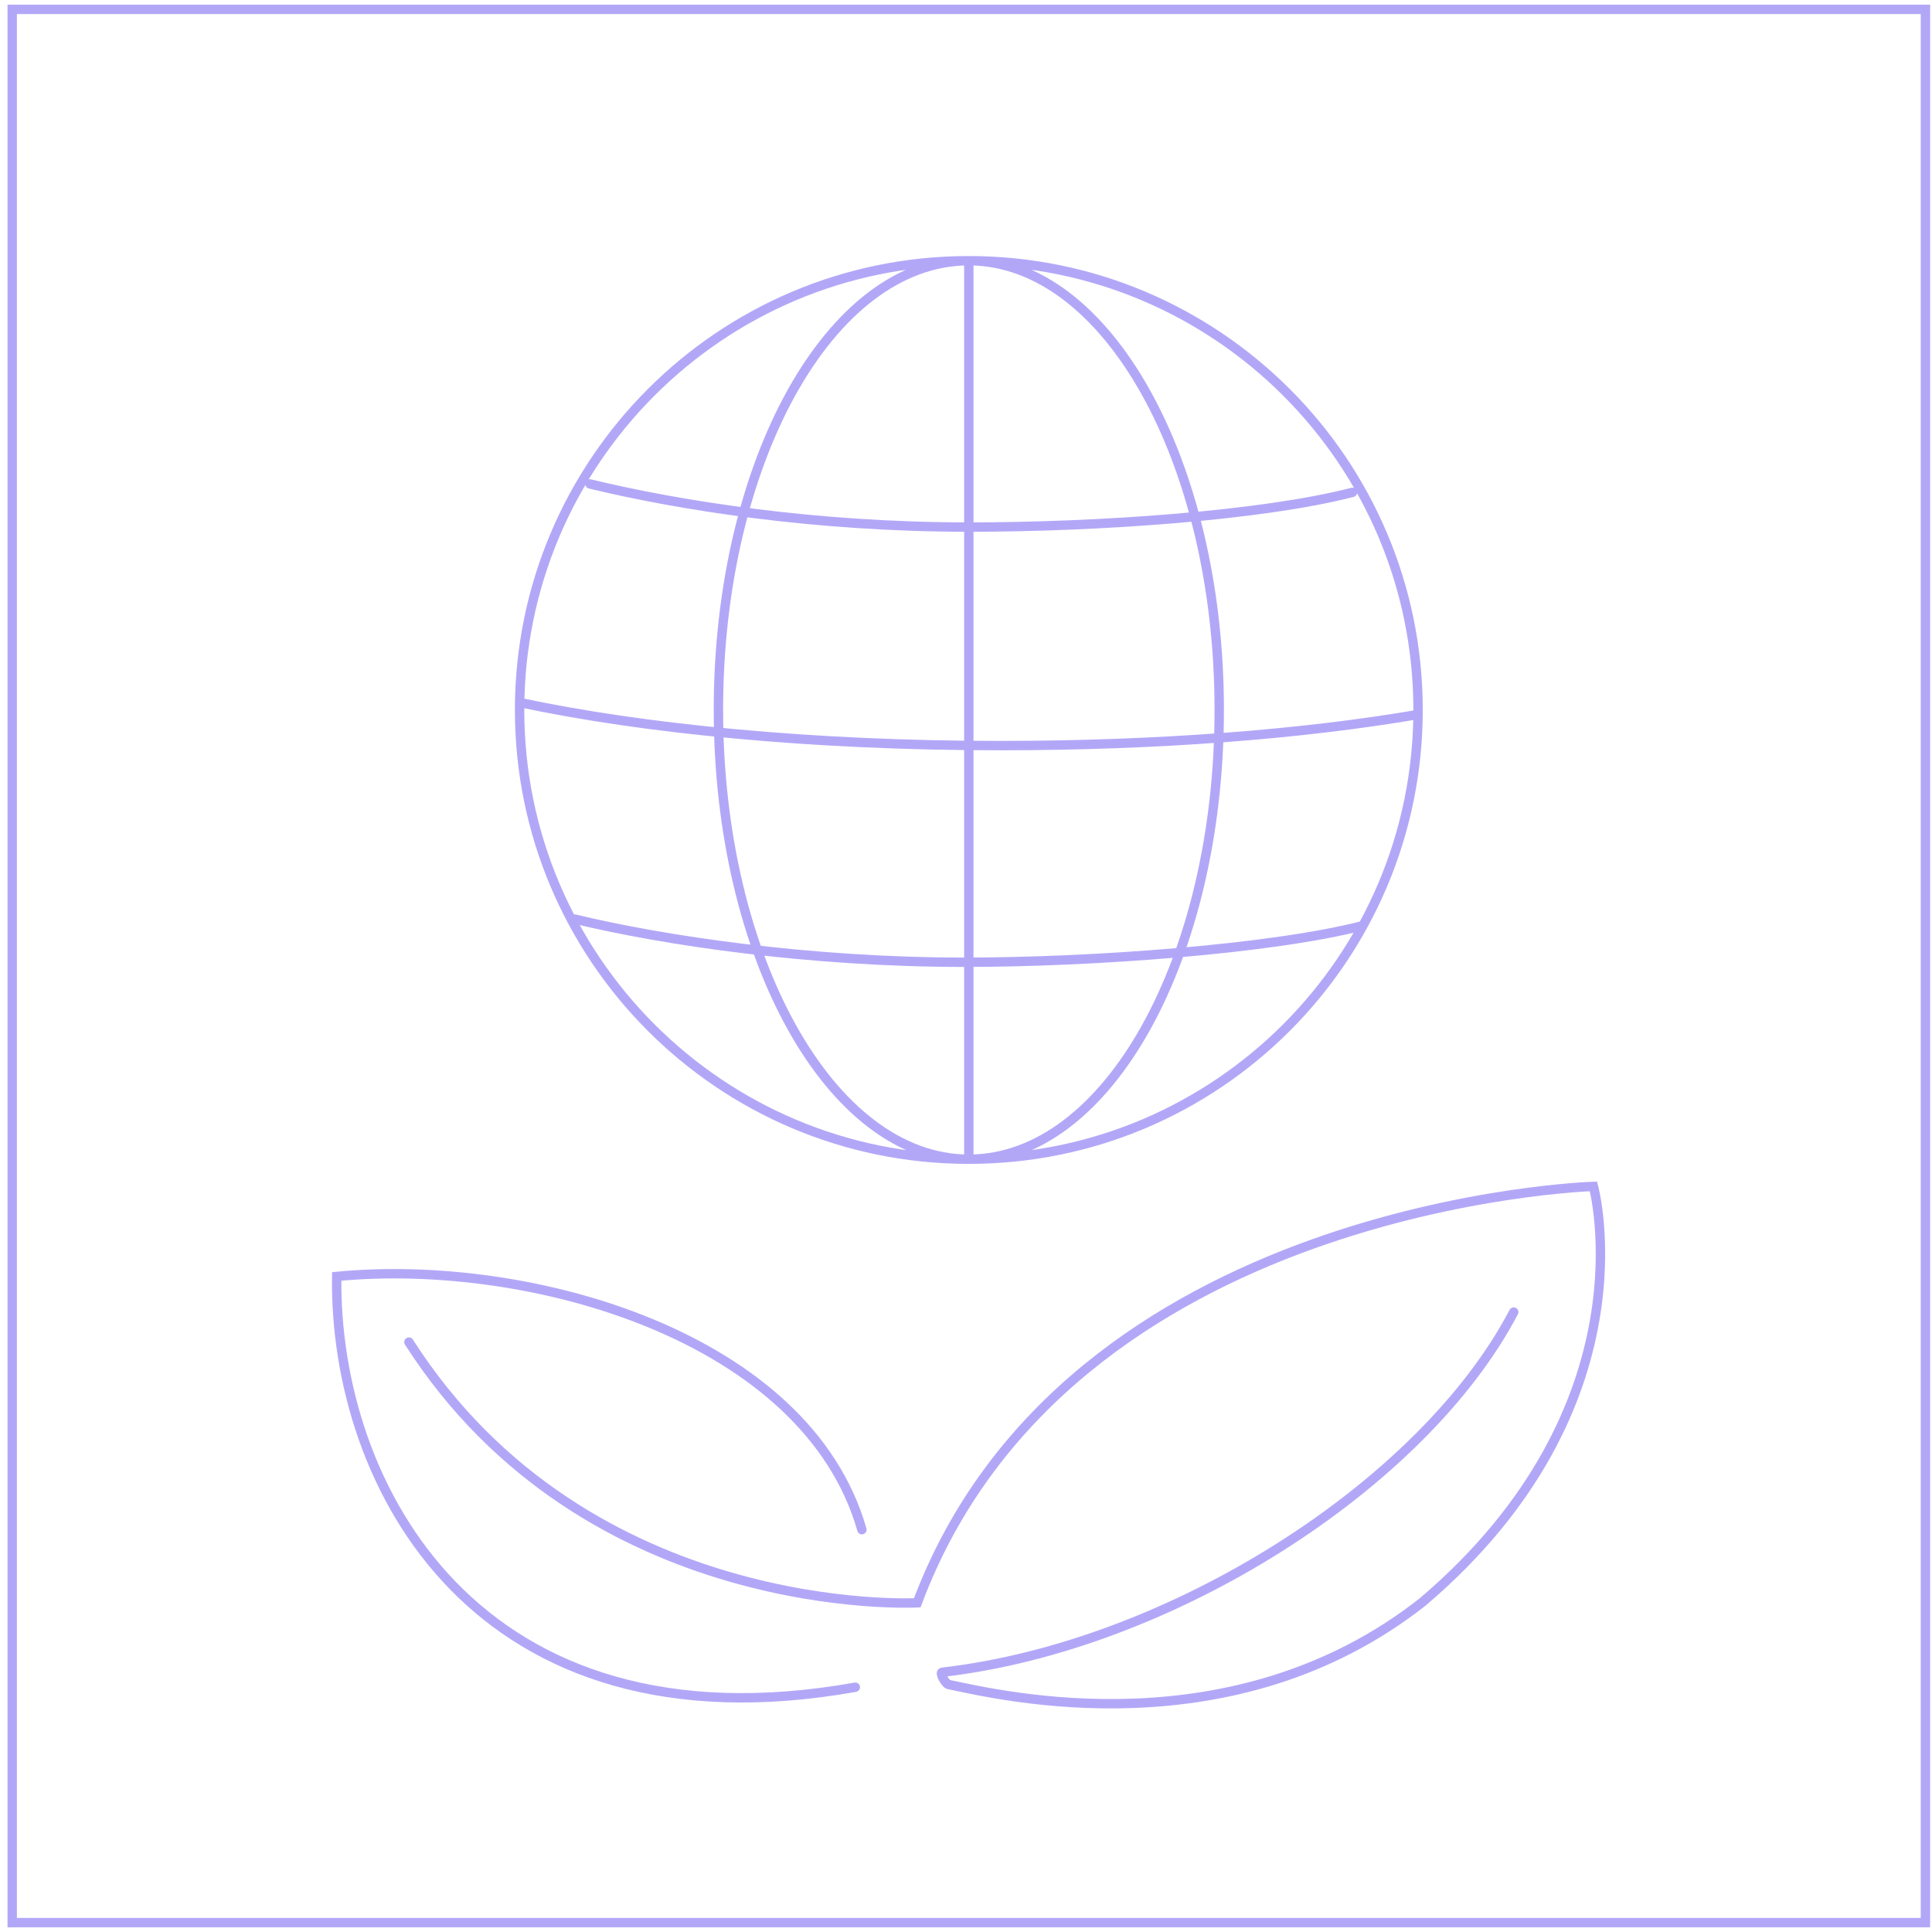 <svg width="206" height="206" viewBox="0 0 206 206" fill="none" xmlns="http://www.w3.org/2000/svg">
<path d="M145.301 98.7C135.601 101.2 116.501 102.6 102.801 102.6C86.401 102.6 70.801 100.3 61.301 98M144.201 52.5C134.501 55 117.001 56.2 103.301 56.2C86.901 56.2 72.401 53.9 62.901 51.6M151.101 76.2C138.801 78.3 123.401 79.5 106.601 79.5C86.601 79.5 68.501 77.7 55.401 74.9M103.301 27.8V123.6M103.301 27.8C76.801 27.8 55.401 49.3 55.401 75.7C55.401 102.1 76.801 123.6 103.301 123.6M103.301 27.8C129.701 27.8 151.201 49.2 151.201 75.7C151.201 102.1 129.801 123.6 103.301 123.6M103.301 27.8C88.501 27.8 76.601 49.3 76.601 75.7C76.601 102.1 88.601 123.6 103.301 123.6M103.301 27.8C118.001 27.8 130.001 49.2 130.001 75.7C130.001 102.1 118.101 123.6 103.301 123.6M91.201 179.9C50.801 187.1 35.601 158.4 35.901 136.1C56.601 134.1 86.001 142.5 91.901 163.1M161.401 139.9C151.701 158.4 124.801 175.5 100.501 178.3C100.101 178.3 100.801 179.5 101.101 179.6C106.801 180.8 131.501 186.7 151.701 170.8C176.301 149.9 169.901 126.5 169.901 126.5C169.901 126.5 113.801 128.2 97.801 170.9C97.801 170.9 62.601 172.8 43.601 143.1M205.301 205H1.301V1H205.301V205Z" stroke="#B2A7F7" stroke-miterlimit="10" stroke-linecap="round"/>
</svg>
